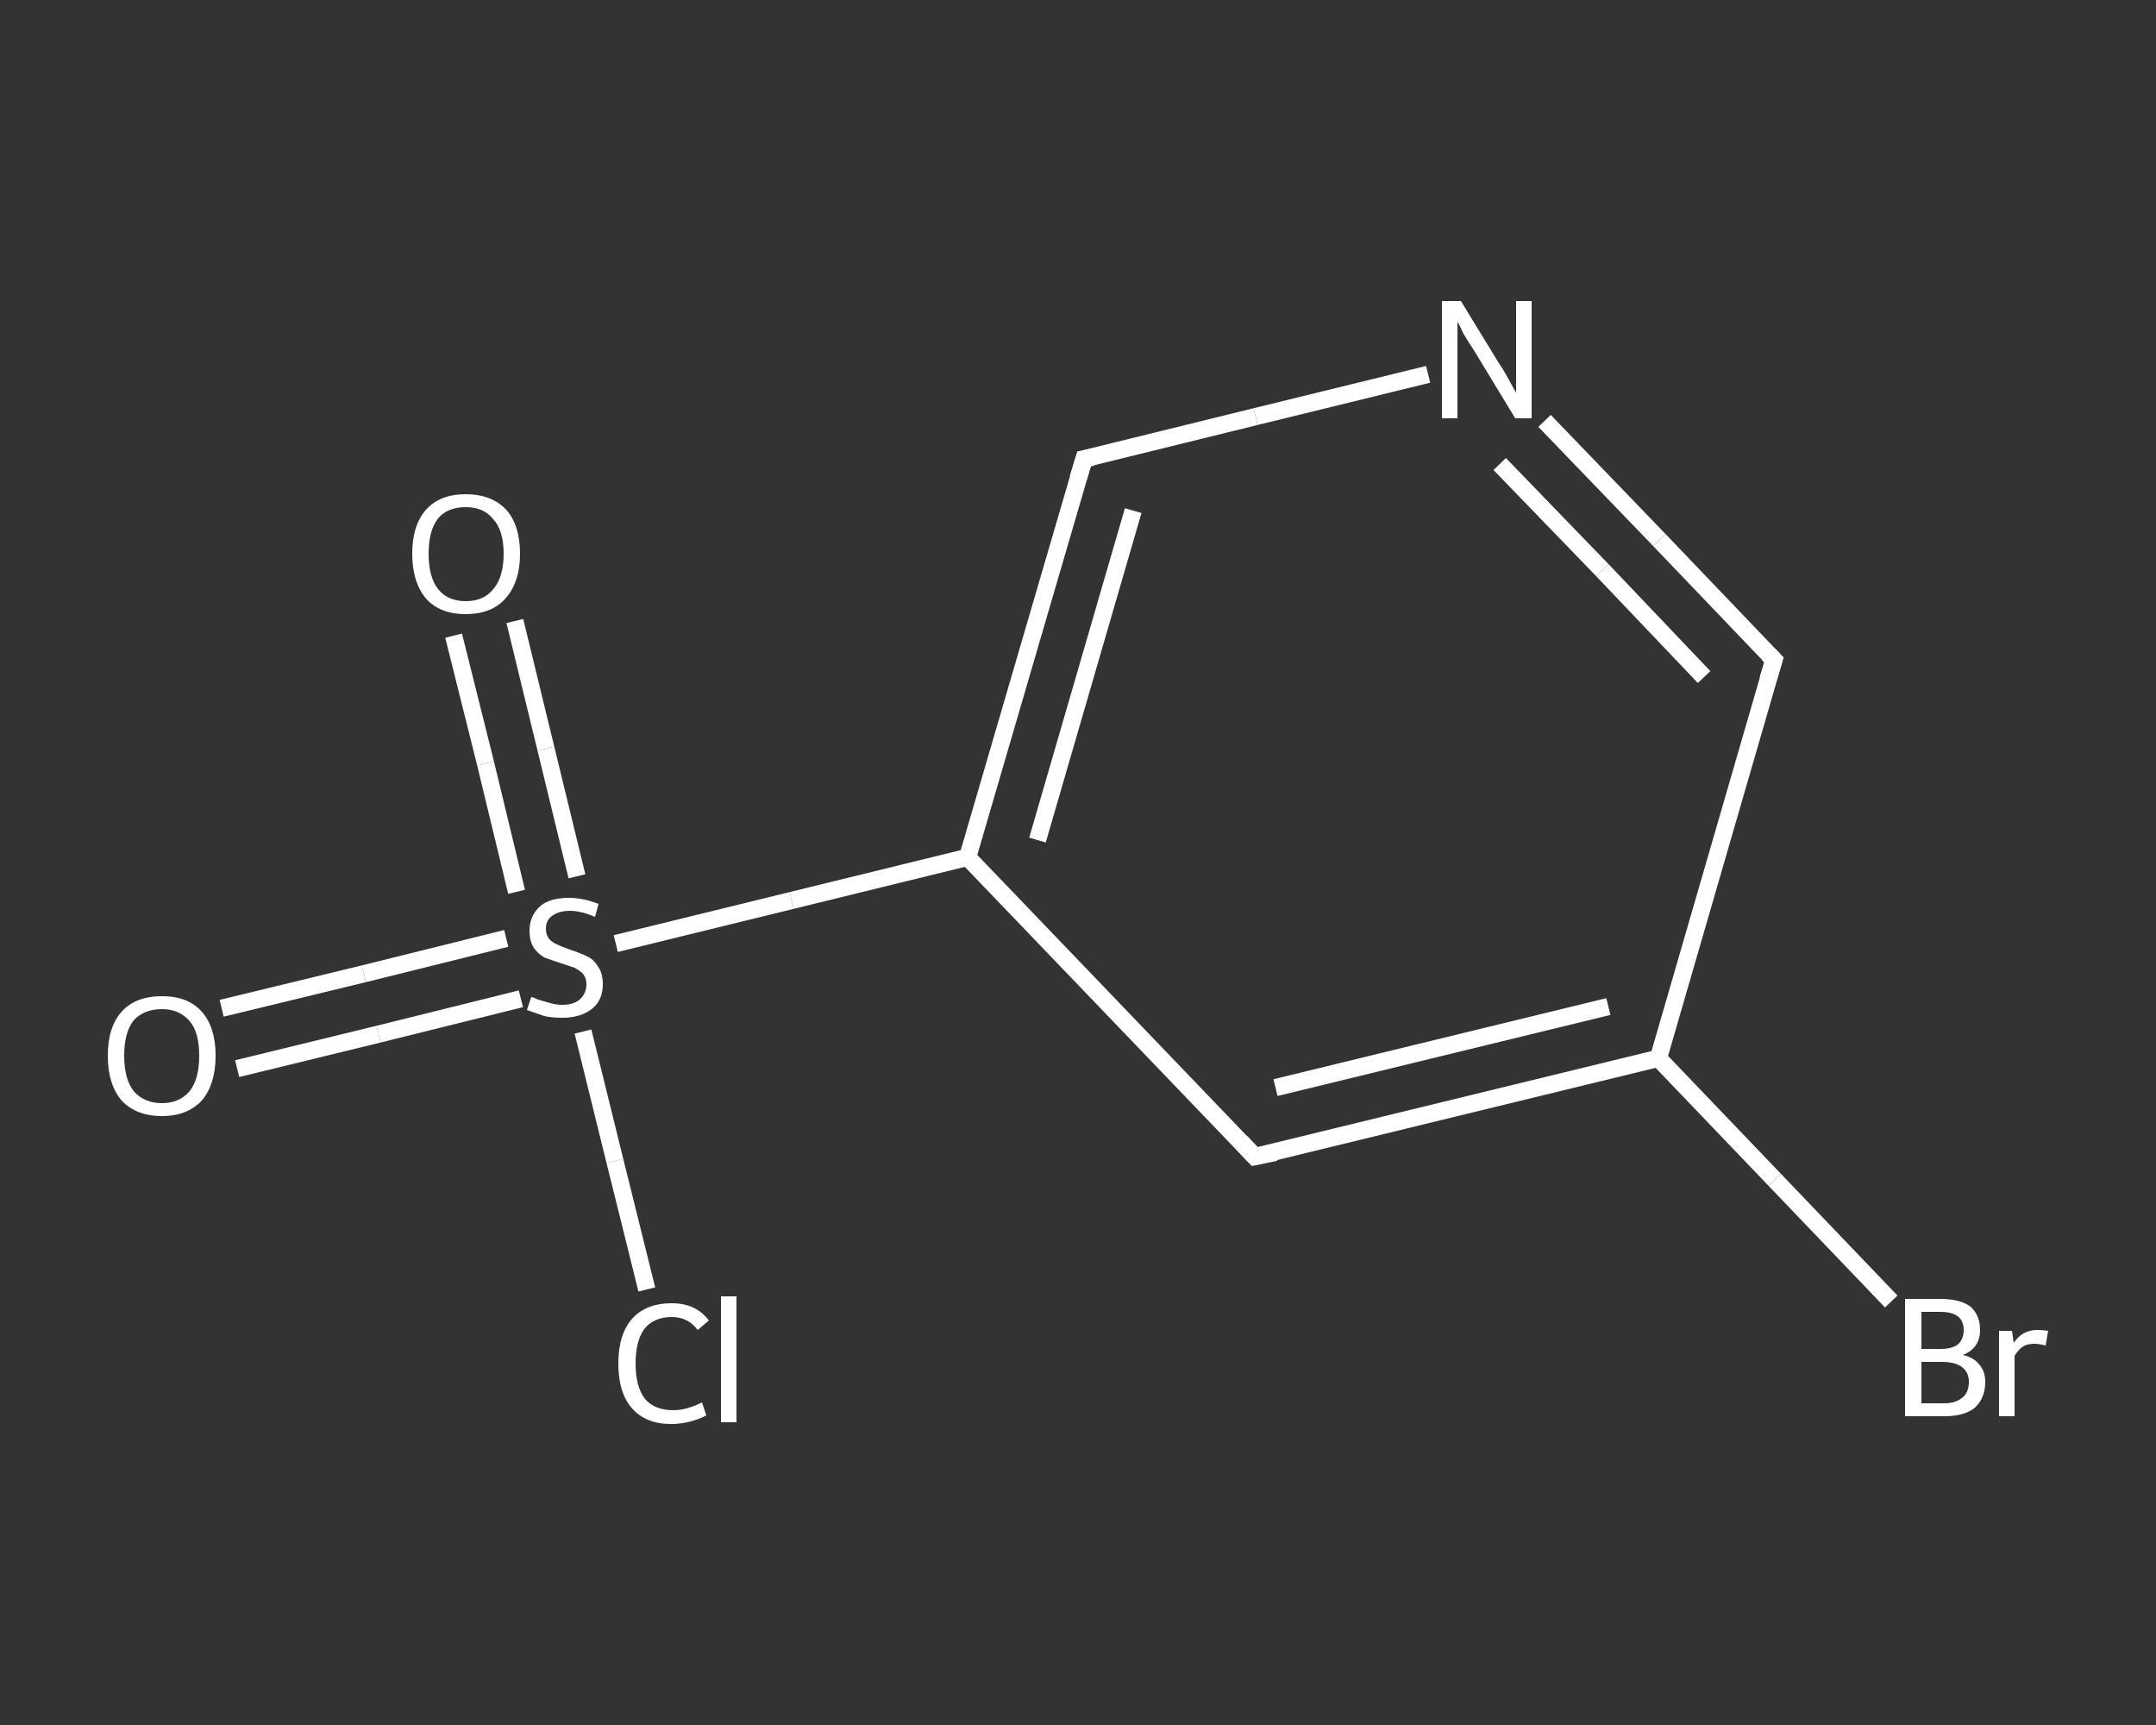 <?xml version='1.0' encoding='iso-8859-1'?>
<svg version='1.1' baseProfile='full'
              xmlns='http://www.w3.org/2000/svg'
                      xmlns:rdkit='http://www.rdkit.org/xml'
                      xmlns:xlink='http://www.w3.org/1999/xlink'
                  xml:space='preserve'
width='250px' height='200px' viewBox='0 0 250 200'>
<rect x="0" y="0" width="250" height="200" fill="#333333" stroke="none"/>
<!-- END OF HEADER -->
<rect style='opacity:1.0;fill:transparent;stroke:none' width='250.0' height='200.0' x='0.0' y='0.0'> </rect>
<path class='bond-0 atom-0 atom-1' d='M 25.7,116.9 L 42.2,112.9' style='fill:none;fill-rule:evenodd;stroke:#FFFFFF;stroke-width:2.0px;stroke-linecap:butt;stroke-linejoin:miter;stroke-opacity:1' />
<path class='bond-0 atom-0 atom-1' d='M 42.2,112.9 L 58.7,108.8' style='fill:none;fill-rule:evenodd;stroke:#FFFFFF;stroke-width:2.0px;stroke-linecap:butt;stroke-linejoin:miter;stroke-opacity:1' />
<path class='bond-0 atom-0 atom-1' d='M 27.5,123.9 L 43.9,119.9' style='fill:none;fill-rule:evenodd;stroke:#FFFFFF;stroke-width:2.0px;stroke-linecap:butt;stroke-linejoin:miter;stroke-opacity:1' />
<path class='bond-0 atom-0 atom-1' d='M 43.9,119.9 L 60.4,115.8' style='fill:none;fill-rule:evenodd;stroke:#FFFFFF;stroke-width:2.0px;stroke-linecap:butt;stroke-linejoin:miter;stroke-opacity:1' />
<path class='bond-1 atom-1 atom-2' d='M 66.9,101.6 L 63.3,86.8' style='fill:none;fill-rule:evenodd;stroke:#FFFFFF;stroke-width:2.0px;stroke-linecap:butt;stroke-linejoin:miter;stroke-opacity:1' />
<path class='bond-1 atom-1 atom-2' d='M 63.3,86.8 L 59.7,72.0' style='fill:none;fill-rule:evenodd;stroke:#FFFFFF;stroke-width:2.0px;stroke-linecap:butt;stroke-linejoin:miter;stroke-opacity:1' />
<path class='bond-1 atom-1 atom-2' d='M 59.9,103.4 L 56.3,88.5' style='fill:none;fill-rule:evenodd;stroke:#FFFFFF;stroke-width:2.0px;stroke-linecap:butt;stroke-linejoin:miter;stroke-opacity:1' />
<path class='bond-1 atom-1 atom-2' d='M 56.3,88.5 L 52.6,73.7' style='fill:none;fill-rule:evenodd;stroke:#FFFFFF;stroke-width:2.0px;stroke-linecap:butt;stroke-linejoin:miter;stroke-opacity:1' />
<path class='bond-2 atom-1 atom-3' d='M 67.6,119.6 L 71.3,134.6' style='fill:none;fill-rule:evenodd;stroke:#FFFFFF;stroke-width:2.0px;stroke-linecap:butt;stroke-linejoin:miter;stroke-opacity:1' />
<path class='bond-2 atom-1 atom-3' d='M 71.3,134.6 L 75.0,149.5' style='fill:none;fill-rule:evenodd;stroke:#FFFFFF;stroke-width:2.0px;stroke-linecap:butt;stroke-linejoin:miter;stroke-opacity:1' />
<path class='bond-3 atom-1 atom-4' d='M 71.4,109.4 L 91.8,104.4' style='fill:none;fill-rule:evenodd;stroke:#FFFFFF;stroke-width:2.0px;stroke-linecap:butt;stroke-linejoin:miter;stroke-opacity:1' />
<path class='bond-3 atom-1 atom-4' d='M 91.8,104.4 L 112.2,99.4' style='fill:none;fill-rule:evenodd;stroke:#FFFFFF;stroke-width:2.0px;stroke-linecap:butt;stroke-linejoin:miter;stroke-opacity:1' />
<path class='bond-4 atom-4 atom-5' d='M 112.2,99.4 L 125.7,53.2' style='fill:none;fill-rule:evenodd;stroke:#FFFFFF;stroke-width:2.0px;stroke-linecap:butt;stroke-linejoin:miter;stroke-opacity:1' />
<path class='bond-4 atom-4 atom-5' d='M 120.3,97.4 L 131.4,59.2' style='fill:none;fill-rule:evenodd;stroke:#FFFFFF;stroke-width:2.0px;stroke-linecap:butt;stroke-linejoin:miter;stroke-opacity:1' />
<path class='bond-5 atom-5 atom-6' d='M 125.7,53.2 L 145.6,48.3' style='fill:none;fill-rule:evenodd;stroke:#FFFFFF;stroke-width:2.0px;stroke-linecap:butt;stroke-linejoin:miter;stroke-opacity:1' />
<path class='bond-5 atom-5 atom-6' d='M 145.6,48.3 L 165.6,43.4' style='fill:none;fill-rule:evenodd;stroke:#FFFFFF;stroke-width:2.0px;stroke-linecap:butt;stroke-linejoin:miter;stroke-opacity:1' />
<path class='bond-6 atom-6 atom-7' d='M 179.1,48.8 L 192.4,62.6' style='fill:none;fill-rule:evenodd;stroke:#FFFFFF;stroke-width:2.0px;stroke-linecap:butt;stroke-linejoin:miter;stroke-opacity:1' />
<path class='bond-6 atom-6 atom-7' d='M 192.4,62.6 L 205.7,76.5' style='fill:none;fill-rule:evenodd;stroke:#FFFFFF;stroke-width:2.0px;stroke-linecap:butt;stroke-linejoin:miter;stroke-opacity:1' />
<path class='bond-6 atom-6 atom-7' d='M 173.9,53.8 L 185.8,66.1' style='fill:none;fill-rule:evenodd;stroke:#FFFFFF;stroke-width:2.0px;stroke-linecap:butt;stroke-linejoin:miter;stroke-opacity:1' />
<path class='bond-6 atom-6 atom-7' d='M 185.8,66.1 L 197.6,78.5' style='fill:none;fill-rule:evenodd;stroke:#FFFFFF;stroke-width:2.0px;stroke-linecap:butt;stroke-linejoin:miter;stroke-opacity:1' />
<path class='bond-7 atom-7 atom-8' d='M 205.7,76.5 L 192.3,122.7' style='fill:none;fill-rule:evenodd;stroke:#FFFFFF;stroke-width:2.0px;stroke-linecap:butt;stroke-linejoin:miter;stroke-opacity:1' />
<path class='bond-8 atom-8 atom-9' d='M 192.3,122.7 L 205.8,136.8' style='fill:none;fill-rule:evenodd;stroke:#FFFFFF;stroke-width:2.0px;stroke-linecap:butt;stroke-linejoin:miter;stroke-opacity:1' />
<path class='bond-8 atom-8 atom-9' d='M 205.8,136.8 L 219.3,150.9' style='fill:none;fill-rule:evenodd;stroke:#FFFFFF;stroke-width:2.0px;stroke-linecap:butt;stroke-linejoin:miter;stroke-opacity:1' />
<path class='bond-9 atom-8 atom-10' d='M 192.3,122.7 L 145.5,134.1' style='fill:none;fill-rule:evenodd;stroke:#FFFFFF;stroke-width:2.0px;stroke-linecap:butt;stroke-linejoin:miter;stroke-opacity:1' />
<path class='bond-9 atom-8 atom-10' d='M 186.5,116.7 L 147.9,126.1' style='fill:none;fill-rule:evenodd;stroke:#FFFFFF;stroke-width:2.0px;stroke-linecap:butt;stroke-linejoin:miter;stroke-opacity:1' />
<path class='bond-10 atom-10 atom-4' d='M 145.5,134.1 L 112.2,99.4' style='fill:none;fill-rule:evenodd;stroke:#FFFFFF;stroke-width:2.0px;stroke-linecap:butt;stroke-linejoin:miter;stroke-opacity:1' />
<path d='M 125.0,55.5 L 125.7,53.2 L 126.7,53.0' style='fill:none;stroke:#FFFFFF;stroke-width:2.0px;stroke-linecap:butt;stroke-linejoin:miter;stroke-opacity:1;' />
<path d='M 205.0,75.8 L 205.7,76.5 L 205.0,78.8' style='fill:none;stroke:#FFFFFF;stroke-width:2.0px;stroke-linecap:butt;stroke-linejoin:miter;stroke-opacity:1;' />
<path d='M 147.9,133.6 L 145.5,134.1 L 143.9,132.4' style='fill:none;stroke:#FFFFFF;stroke-width:2.0px;stroke-linecap:butt;stroke-linejoin:miter;stroke-opacity:1;' />
<path class='atom-0' d='M 12.5 122.4
Q 12.5 119.1, 14.1 117.3
Q 15.7 115.5, 18.8 115.5
Q 21.8 115.5, 23.4 117.3
Q 25.0 119.1, 25.0 122.4
Q 25.0 125.7, 23.4 127.6
Q 21.7 129.4, 18.8 129.4
Q 15.8 129.4, 14.1 127.6
Q 12.5 125.7, 12.5 122.4
M 18.8 127.9
Q 20.8 127.9, 22.0 126.5
Q 23.1 125.1, 23.1 122.4
Q 23.1 119.7, 22.0 118.4
Q 20.8 117.0, 18.8 117.0
Q 16.7 117.0, 15.5 118.3
Q 14.4 119.7, 14.4 122.4
Q 14.4 125.1, 15.5 126.5
Q 16.7 127.9, 18.8 127.9
' fill='#FFFFFF'/>
<path class='atom-1' d='M 61.6 115.6
Q 61.8 115.6, 62.4 115.9
Q 63.1 116.1, 63.8 116.3
Q 64.5 116.5, 65.2 116.5
Q 66.5 116.5, 67.2 115.9
Q 68.0 115.2, 68.0 114.1
Q 68.0 113.4, 67.6 112.9
Q 67.2 112.5, 66.6 112.2
Q 66.0 112.0, 65.1 111.7
Q 63.9 111.3, 63.1 111.0
Q 62.4 110.6, 61.9 109.9
Q 61.4 109.1, 61.4 107.9
Q 61.4 106.2, 62.6 105.1
Q 63.7 104.1, 66.0 104.1
Q 67.6 104.1, 69.4 104.8
L 69.0 106.3
Q 67.3 105.6, 66.1 105.6
Q 64.8 105.6, 64.0 106.2
Q 63.3 106.7, 63.3 107.7
Q 63.3 108.4, 63.7 108.9
Q 64.1 109.3, 64.6 109.5
Q 65.2 109.8, 66.1 110.1
Q 67.3 110.5, 68.1 110.9
Q 68.8 111.2, 69.3 112.0
Q 69.9 112.8, 69.9 114.1
Q 69.9 116.0, 68.6 117.0
Q 67.3 118.0, 65.2 118.0
Q 64.0 118.0, 63.1 117.8
Q 62.2 117.5, 61.1 117.1
L 61.6 115.6
' fill='#FFFFFF'/>
<path class='atom-2' d='M 47.8 64.2
Q 47.8 60.9, 49.4 59.1
Q 51.0 57.3, 54.0 57.3
Q 57.0 57.3, 58.7 59.1
Q 60.3 60.9, 60.3 64.2
Q 60.3 67.5, 58.6 69.4
Q 57.0 71.2, 54.0 71.2
Q 51.0 71.2, 49.4 69.4
Q 47.8 67.5, 47.8 64.2
M 54.0 69.7
Q 56.1 69.7, 57.2 68.3
Q 58.4 66.9, 58.4 64.2
Q 58.4 61.5, 57.2 60.2
Q 56.1 58.8, 54.0 58.8
Q 51.9 58.8, 50.8 60.1
Q 49.7 61.5, 49.7 64.2
Q 49.7 66.9, 50.8 68.3
Q 51.9 69.7, 54.0 69.7
' fill='#FFFFFF'/>
<path class='atom-3' d='M 71.7 158.1
Q 71.7 154.7, 73.3 152.9
Q 74.9 151.1, 77.9 151.1
Q 80.7 151.1, 82.2 153.1
L 80.9 154.2
Q 79.8 152.7, 77.9 152.7
Q 75.8 152.7, 74.7 154.1
Q 73.7 155.5, 73.7 158.1
Q 73.7 160.8, 74.8 162.2
Q 75.9 163.5, 78.1 163.5
Q 79.6 163.5, 81.4 162.6
L 81.9 164.1
Q 81.2 164.5, 80.1 164.8
Q 79.0 165.1, 77.8 165.1
Q 74.9 165.1, 73.3 163.3
Q 71.7 161.5, 71.7 158.1
' fill='#FFFFFF'/>
<path class='atom-3' d='M 83.6 150.3
L 85.4 150.3
L 85.4 164.9
L 83.6 164.9
L 83.6 150.3
' fill='#FFFFFF'/>
<path class='atom-6' d='M 169.4 34.9
L 173.8 42.1
Q 174.3 42.8, 175.0 44.1
Q 175.7 45.4, 175.8 45.5
L 175.8 34.9
L 177.6 34.9
L 177.6 48.5
L 175.7 48.5
L 170.9 40.6
Q 170.3 39.7, 169.7 38.7
Q 169.2 37.6, 169.0 37.3
L 169.0 48.5
L 167.2 48.5
L 167.2 34.9
L 169.4 34.9
' fill='#FFFFFF'/>
<path class='atom-9' d='M 227.6 157.1
Q 228.9 157.4, 229.5 158.2
Q 230.2 159.0, 230.2 160.2
Q 230.2 162.1, 229.0 163.2
Q 227.8 164.2, 225.5 164.2
L 220.9 164.2
L 220.9 150.6
L 225.0 150.6
Q 227.3 150.6, 228.5 151.5
Q 229.6 152.5, 229.6 154.2
Q 229.6 156.3, 227.6 157.1
M 222.8 152.1
L 222.8 156.4
L 225.0 156.4
Q 226.3 156.4, 227.0 155.9
Q 227.7 155.3, 227.7 154.2
Q 227.7 152.1, 225.0 152.1
L 222.8 152.1
M 225.5 162.7
Q 226.8 162.7, 227.6 162.0
Q 228.3 161.4, 228.3 160.2
Q 228.3 159.1, 227.5 158.5
Q 226.7 157.9, 225.2 157.9
L 222.8 157.9
L 222.8 162.7
L 225.5 162.7
' fill='#FFFFFF'/>
<path class='atom-9' d='M 233.3 154.3
L 233.5 155.7
Q 234.5 154.2, 236.2 154.2
Q 236.8 154.2, 237.5 154.3
L 237.2 156.0
Q 236.4 155.8, 235.9 155.8
Q 235.1 155.8, 234.6 156.1
Q 234.1 156.4, 233.6 157.2
L 233.6 164.2
L 231.8 164.2
L 231.8 154.3
L 233.3 154.3
' fill='#FFFFFF'/>
</svg>

